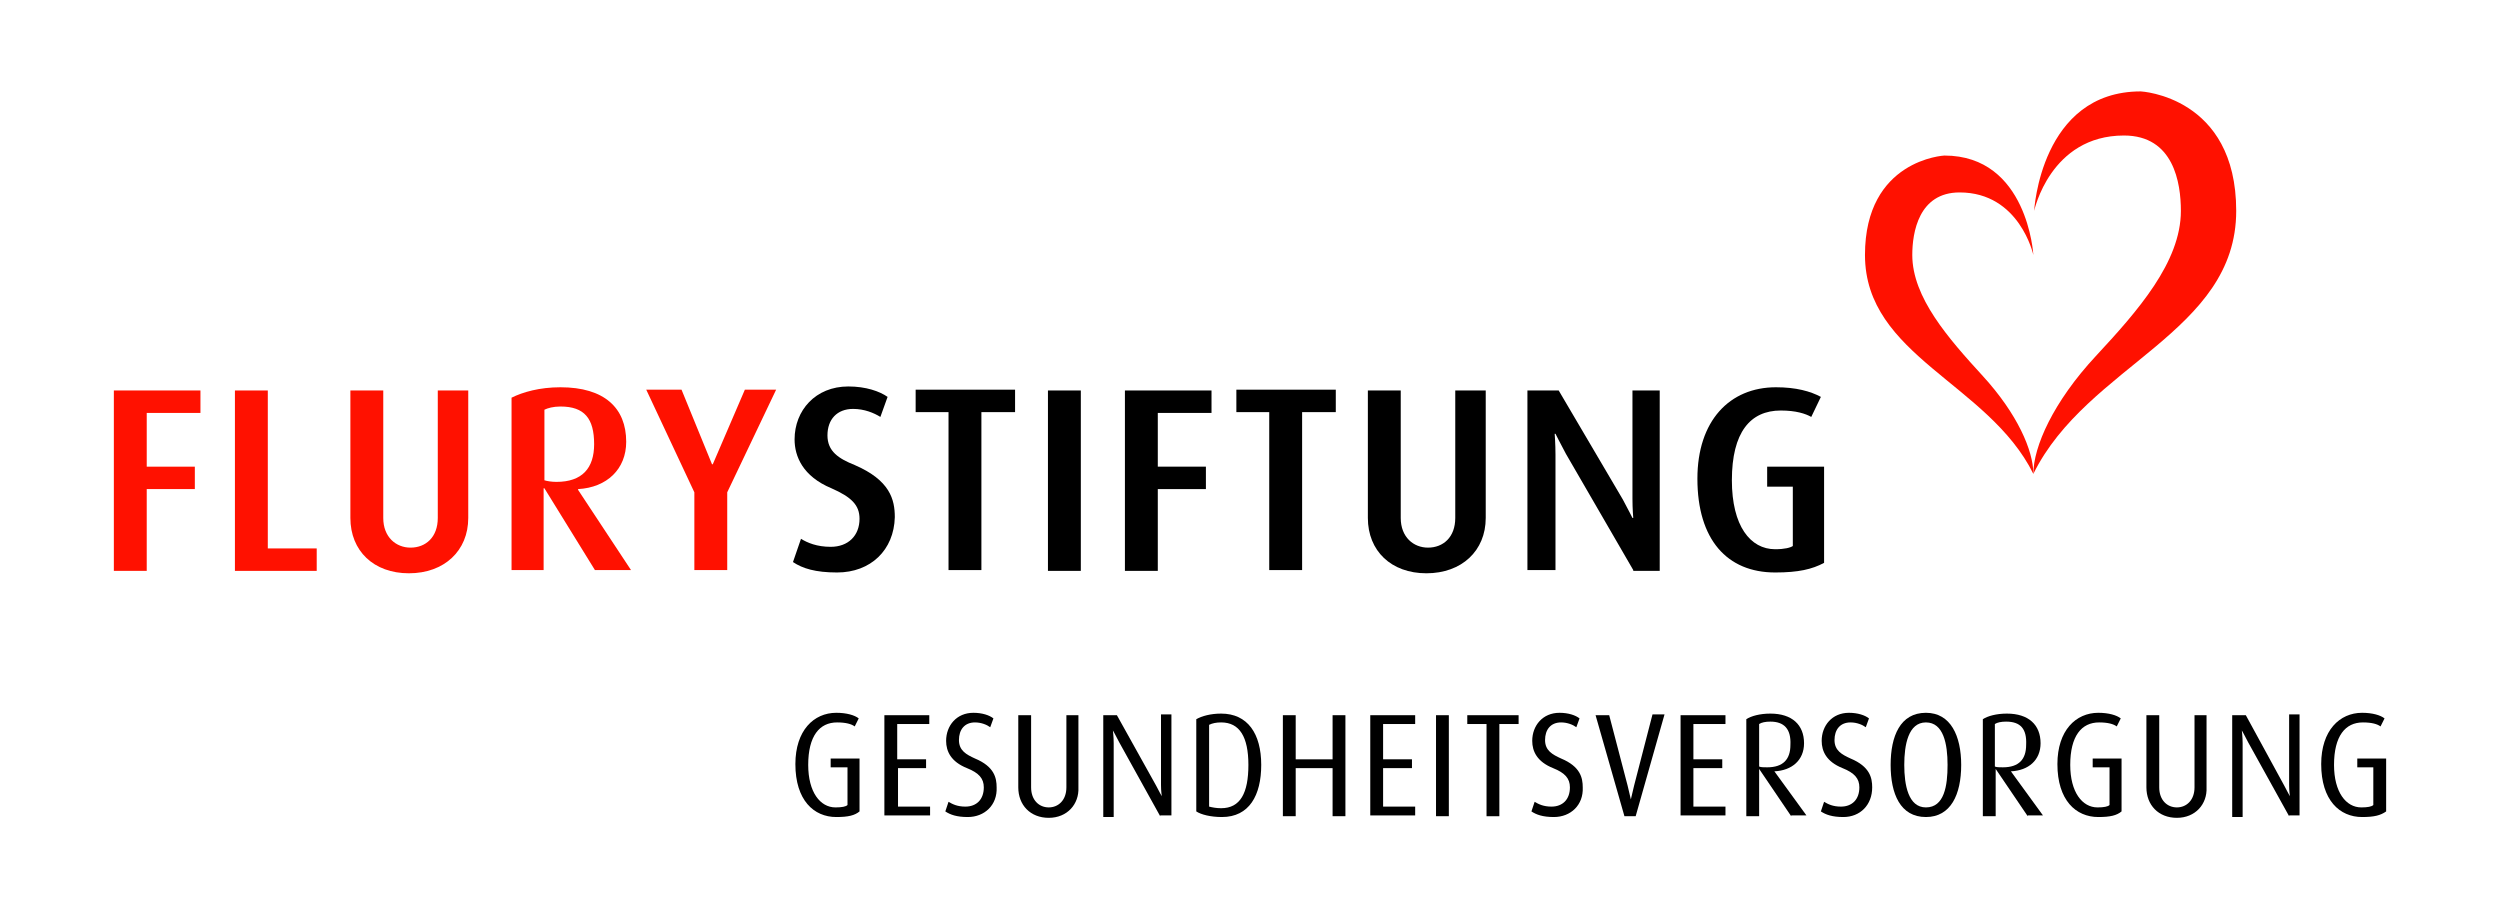 <?xml version="1.0" encoding="utf-8"?>
<!-- Generator: Adobe Illustrator 23.0.3, SVG Export Plug-In . SVG Version: 6.00 Build 0)  -->
<svg version="1.1" id="logo_rgb" xmlns="http://www.w3.org/2000/svg" xmlns:xlink="http://www.w3.org/1999/xlink" x="0px" y="0px"
	 viewBox="0 0 311.8 113.4" style="enable-background:new 0 0 311.8 113.4;" xml:space="preserve">
<style type="text/css">
	.st0{fill:#FF1100;}
</style>
<g>
	<g>
		<path class="st0" d="M253.6,59.1c6.7-13.6,25.3-17.6,25.3-32.8c0-14.3-11.9-14.9-11.9-14.9c-12.5,0-13.3,14.9-13.3,14.9
			s2-9.4,11.2-9.4c6.2,0,7.1,5.9,7.1,9.4c0,6.4-5.4,12.5-10.6,18.1C256.1,50.1,253.6,55.7,253.6,59.1z"/>
		<path class="st0" d="M253.6,59.1c-5.6-11.3-21-14.7-21-27.3c0-11.9,9.9-12.4,9.9-12.4c10.4,0,11.1,12.4,11.1,12.4
			s-1.7-7.8-9.2-7.8c-5.1,0-5.9,5-5.9,7.8c0,5.3,4.5,10.4,8.8,15.1C251.6,51.6,253.6,56.2,253.6,59.1z"/>
	</g>
	<g>
		<path class="st0" d="M18.3,51.4v6.8h6V61h-6v10.2h-4.1V48.7H25v2.8H18.3z"/>
		<path class="st0" d="M29.3,71.1V48.7h4.1v19.7h6.1v2.8H29.3z"/>
		<path class="st0" d="M51,71.5c-4.4,0-7.3-2.8-7.3-6.9V48.7h4.1v15.9c0,2.4,1.6,3.7,3.4,3.7c1.9,0,3.4-1.3,3.4-3.7V48.7h3.8v15.9
			C58.4,68.7,55.4,71.5,51,71.5z"/>
		<path class="st0" d="M74.2,71.1l-6.3-10.2h-0.1v10.2h-4V49.6c1.4-0.7,3.5-1.3,6.1-1.3c5.5,0,8.2,2.6,8.2,6.8c0,3.4-2.4,5.7-6,5.9
			v0.1l6.6,10H74.2z M69.9,50.7c-0.9,0-1.6,0.2-2,0.4v8.8c0.3,0.1,0.9,0.2,1.5,0.2c3.2,0,4.7-1.7,4.7-4.7
			C74.1,52.2,72.9,50.7,69.9,50.7z"/>
		<path class="st0" d="M90.7,61.4v9.7h-4.1v-9.7l-6-12.8H85l3.8,9.3h0.1l4-9.3h3.9L90.7,61.4z"/>
	</g>
</g>
<g>
	<path d="M104.3,101.9c-2.8,0-5.1-2.1-5.1-6.6c0-4.2,2.3-6.4,5.1-6.4c1.3,0,2.3,0.3,2.8,0.7l-0.5,1c-0.4-0.3-1.1-0.5-2.2-0.5
		c-2.2,0-3.6,1.7-3.6,5.3c0,3.4,1.5,5.3,3.4,5.3c0.8,0,1.3-0.1,1.5-0.3v-4.7h-2.1v-1.1h3.6v6.6C106.6,101.7,105.8,101.9,104.3,101.9
		z"/>
	<path d="M110.3,101.8V89.2h5.6v1.1h-4v4.4h3.6v1.1H112v4.8h4v1.1H110.3z"/>
	<path d="M120.7,101.9c-1.4,0-2.2-0.3-2.8-0.7l0.4-1.2c0.5,0.3,1.1,0.6,2.1,0.6c1.4,0,2.3-0.9,2.3-2.4c0-1.1-0.6-1.8-2.1-2.4
		c-2-0.8-2.6-2.1-2.6-3.4c0-1.9,1.3-3.5,3.4-3.5c1.1,0,2,0.3,2.5,0.7l-0.4,1.1c-0.4-0.3-1.1-0.6-1.9-0.6c-1.3,0-2,0.9-2,2.2
		c0,1.3,0.9,1.8,2,2.3c2.4,1,2.7,2.4,2.7,3.6C124.4,100.4,122.8,101.9,120.7,101.9z"/>
	<path d="M130.8,102c-2.3,0-3.8-1.6-3.8-3.8v-9h1.6v9c0,1.6,1,2.5,2.2,2.5c1.2,0,2.2-0.9,2.2-2.5v-9h1.5v9
		C134.6,100.3,133.1,102,130.8,102z"/>
	<path d="M144.7,101.8l-5.1-9.2c-0.4-0.8-0.8-1.5-0.8-1.5h0c0,0,0.1,0.8,0.1,1.6v9.2h-1.3V89.2h1.7l4.9,8.8c0.4,0.8,0.7,1.3,0.7,1.3
		h0c0,0-0.1-0.6-0.1-1.4v-8.8h1.3v12.6H144.7z"/>
	<path d="M152.4,101.9c-1.4,0-2.6-0.3-3.2-0.7V89.7c0.7-0.4,1.8-0.7,3.1-0.7c3.3,0,5,2.5,5,6.4C157.3,99.2,155.8,101.9,152.4,101.9z
		 M152.3,90.1c-0.6,0-1.1,0.1-1.5,0.3v10.2c0.4,0.1,0.9,0.2,1.5,0.2c2.4,0,3.4-1.9,3.4-5.4C155.7,91.9,154.6,90.1,152.3,90.1z"/>
	<path d="M166.2,101.8v-6h-4.6v6H160V89.2h1.6v5.5h4.6v-5.5h1.6v12.6H166.2z"/>
	<path d="M170.9,101.8V89.2h5.6v1.1h-4v4.4h3.6v1.1h-3.6v4.8h4v1.1H170.9z"/>
	<path d="M179.1,101.8V89.2h1.6v12.6H179.1z"/>
	<path d="M187,90.3v11.5h-1.6V90.3H183v-1.1h6.4v1.1H187z"/>
	<path d="M193.8,101.9c-1.4,0-2.2-0.3-2.8-0.7l0.4-1.2c0.5,0.3,1.1,0.6,2.1,0.6c1.4,0,2.3-0.9,2.3-2.4c0-1.1-0.6-1.8-2.1-2.4
		c-2-0.8-2.6-2.1-2.6-3.4c0-1.9,1.3-3.5,3.4-3.5c1.1,0,2,0.3,2.5,0.7l-0.4,1.1c-0.4-0.3-1.1-0.6-1.9-0.6c-1.3,0-2,0.9-2,2.2
		c0,1.3,0.9,1.8,2,2.3c2.4,1,2.7,2.4,2.7,3.6C197.5,100.4,195.9,101.9,193.8,101.9z"/>
	<path d="M204,101.8h-1.4L199,89.2h1.7L203,98c0.2,0.8,0.4,1.7,0.4,1.7h0c0,0,0.2-0.9,0.4-1.7l2.3-8.9h1.5L204,101.8z"/>
	<path d="M209.6,101.8V89.2h5.6v1.1h-4v4.4h3.6v1.1h-3.6v4.8h4v1.1H209.6z"/>
	<path d="M223.4,101.8l-4-5.9h0v5.9h-1.6V89.7c0.6-0.4,1.7-0.7,3-0.7c2.7,0,4.2,1.4,4.2,3.7c0,2.1-1.5,3.4-3.7,3.5v0l4,5.5H223.4z
		 M220.8,90c-0.6,0-1.1,0.1-1.4,0.3v5.3c0.2,0.1,0.6,0.1,1,0.1c2,0,2.9-1,2.9-2.8C223.4,90.9,222.5,90,220.8,90z"/>
	<path d="M229.9,101.9c-1.4,0-2.2-0.3-2.8-0.7l0.4-1.2c0.5,0.3,1.1,0.6,2.1,0.6c1.4,0,2.3-0.9,2.3-2.4c0-1.1-0.6-1.8-2.1-2.4
		c-2-0.8-2.6-2.1-2.6-3.4c0-1.9,1.3-3.5,3.4-3.5c1.1,0,2,0.3,2.5,0.7l-0.4,1.1c-0.4-0.3-1.1-0.6-1.9-0.6c-1.3,0-2,0.9-2,2.2
		c0,1.3,0.9,1.8,2,2.3c2.4,1,2.7,2.4,2.7,3.6C233.5,100.4,232,101.9,229.9,101.9z"/>
	<path d="M240.2,101.9c-3.2,0-4.4-2.9-4.4-6.5c0-3.6,1.2-6.5,4.4-6.5c3.1,0,4.4,2.9,4.4,6.5C244.6,99.1,243.3,101.9,240.2,101.9z
		 M240.2,90.1c-2.2,0-2.7,2.8-2.7,5.3s0.5,5.3,2.7,5.3c2.3,0,2.7-2.7,2.7-5.3S242.4,90.1,240.2,90.1z"/>
	<path d="M252.9,101.8l-4-5.9h0v5.9h-1.6V89.7c0.6-0.4,1.7-0.7,3-0.7c2.7,0,4.2,1.4,4.2,3.7c0,2.1-1.5,3.4-3.7,3.5v0l4,5.5H252.9z
		 M250.2,90c-0.6,0-1.1,0.1-1.4,0.3v5.3c0.2,0.1,0.6,0.1,1,0.1c2,0,2.9-1,2.9-2.8C252.8,90.9,252,90,250.2,90z"/>
	<path d="M261.7,101.9c-2.8,0-5.1-2.1-5.1-6.6c0-4.2,2.3-6.4,5.1-6.4c1.3,0,2.3,0.3,2.8,0.7l-0.5,1c-0.4-0.3-1.1-0.5-2.2-0.5
		c-2.2,0-3.6,1.7-3.6,5.3c0,3.4,1.5,5.3,3.4,5.3c0.8,0,1.3-0.1,1.5-0.3v-4.7h-2.1v-1.1h3.6v6.6C264,101.7,263.2,101.9,261.7,101.9z"
		/>
	<path d="M271.5,102c-2.3,0-3.8-1.6-3.8-3.8v-9h1.6v9c0,1.6,1,2.5,2.2,2.5c1.2,0,2.2-0.9,2.2-2.5v-9h1.5v9
		C275.3,100.3,273.8,102,271.5,102z"/>
	<path d="M285.5,101.8l-5.1-9.2c-0.4-0.8-0.8-1.5-0.8-1.5h0c0,0,0.1,0.8,0.1,1.6v9.2h-1.3V89.2h1.7l4.8,8.8c0.4,0.8,0.7,1.3,0.7,1.3
		h0c0,0-0.1-0.6-0.1-1.4v-8.8h1.3v12.6H285.5z"/>
	<path d="M294.6,101.9c-2.8,0-5.1-2.1-5.1-6.6c0-4.2,2.3-6.4,5.1-6.4c1.3,0,2.3,0.3,2.8,0.7l-0.5,1c-0.4-0.3-1.1-0.5-2.2-0.5
		c-2.2,0-3.6,1.7-3.6,5.3c0,3.4,1.5,5.3,3.4,5.3c0.8,0,1.3-0.1,1.5-0.3v-4.7H294v-1.1h3.6v6.6C296.9,101.7,296.1,101.9,294.6,101.9z
		"/>
</g>
<path d="M104.4,71.4c-2.7,0-4.3-0.5-5.5-1.3l1-2.9c0.8,0.5,2,1,3.7,1c2.2,0,3.6-1.4,3.6-3.5c0-1.7-1-2.7-3.5-3.8
	c-3.6-1.5-4.6-4-4.6-6.1c0-3.6,2.6-6.6,6.7-6.6c2.2,0,3.9,0.6,4.9,1.3l-0.9,2.5c-0.8-0.5-2-1-3.4-1c-2,0-3.2,1.3-3.2,3.3
	c0,2,1.4,2.9,3.4,3.7c4.4,1.9,5,4.3,5,6.5C111.5,68.6,108.6,71.4,104.4,71.4z"/>
<path d="M122.4,51.4v19.7h-4.1V51.4h-4.1v-2.8h12.4v2.8H122.4z"/>
<path d="M130.7,71.1V48.7h4.1v22.5H130.7z"/>
<path d="M144.4,51.4v6.8h6V61h-6v10.2h-4.1V48.7h10.8v2.8H144.4z"/>
<path d="M162.4,51.4v19.7h-4.1V51.4h-4.1v-2.8h12.4v2.8H162.4z"/>
<path d="M177.9,71.5c-4.4,0-7.3-2.8-7.3-6.9V48.7h4.1v15.9c0,2.4,1.6,3.7,3.4,3.7c1.9,0,3.4-1.3,3.4-3.7V48.7h3.8v15.9
	C185.3,68.7,182.3,71.5,177.9,71.5z"/>
<path d="M203.7,71.1l-8.4-14.5c-0.7-1.3-1.3-2.5-1.3-2.5h-0.1c0,0,0.1,1.3,0.1,2.6v14.4h-3.5V48.7h3.9l8,13.6
	c0.7,1.3,1.2,2.3,1.2,2.3h0.1c0,0-0.1-1.1-0.1-2.4V48.7h3.4v22.5H203.7z"/>
<path d="M221.4,71.4c-6,0-9.7-4.1-9.7-11.7c0-7.2,4-11.4,9.8-11.4c2.5,0,4.3,0.5,5.6,1.2l-1.2,2.5c-0.7-0.4-1.9-0.8-3.8-0.8
	c-3.8,0-6.1,2.7-6.1,8.7c0,5.7,2.3,8.6,5.4,8.6c1.2,0,1.9-0.2,2.2-0.4v-7.4h-3.2v-2.5h7.1v12C226,71,224.3,71.4,221.4,71.4z"/>
</svg>
